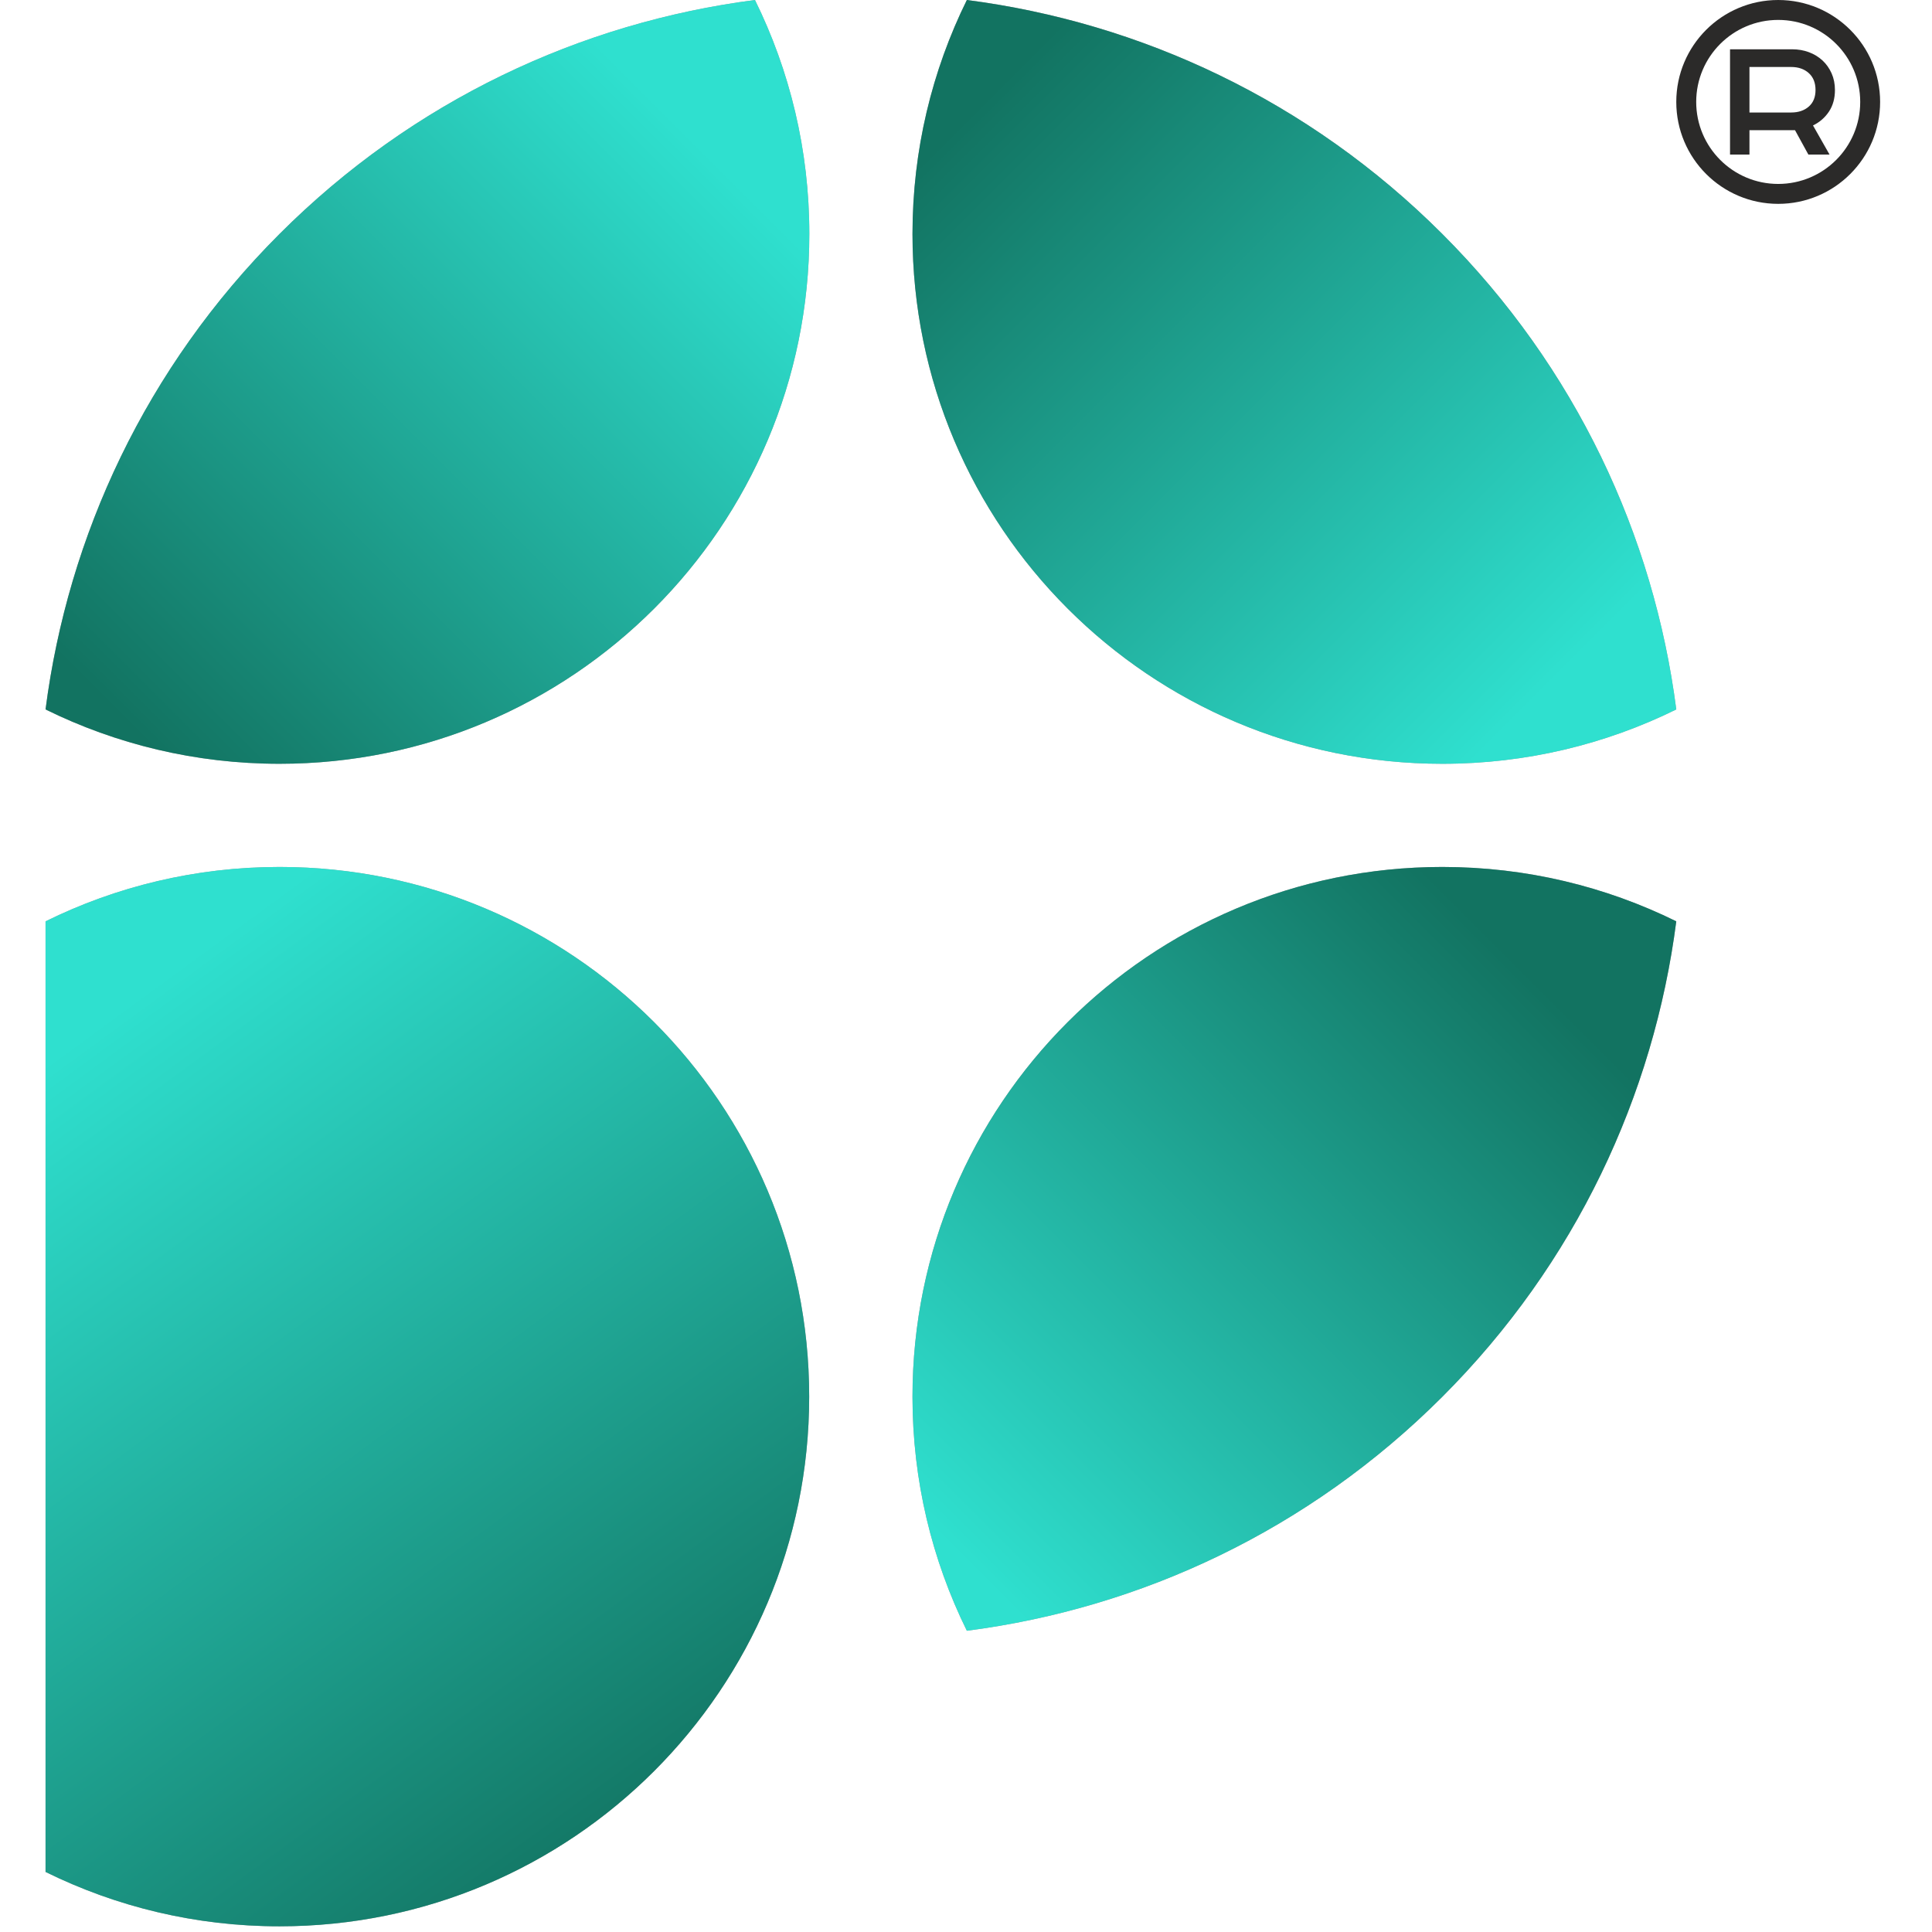 <?xml version="1.0" encoding="UTF-8" standalone="no"?>
<!DOCTYPE svg PUBLIC "-//W3C//DTD SVG 1.1//EN" "http://www.w3.org/Graphics/SVG/1.1/DTD/svg11.dtd">
<svg width="100%" height="100%" viewBox="0 0 122 122" version="1.1" xmlns="http://www.w3.org/2000/svg" xmlns:xlink="http://www.w3.org/1999/xlink" xml:space="preserve" xmlns:serif="http://www.serif.com/" style="fill-rule:evenodd;clip-rule:evenodd;stroke-linejoin:round;stroke-miterlimit:2;">
    <g transform="matrix(1,0,0,1,2.876,0)">
        <g id="Слой_x0020_1">
            <g id="_986903736">
                <path d="M102.976,58.179C101.558,69.157 96.636,79.77 88.202,88.203C79.769,96.636 69.157,101.559 58.178,102.977C55.981,98.521 54.745,93.506 54.745,88.203C54.745,69.725 69.724,54.746 88.202,54.746C93.506,54.746 98.521,55.982 102.976,58.179Z" style="fill:rgb(157,158,158);"/>
                <path d="M14.774,54.746C9.47,54.746 4.455,55.982 0,58.18L0,118.207C4.455,120.405 9.47,121.641 14.774,121.641C33.246,121.641 48.222,106.666 48.222,88.193C48.222,69.721 33.246,54.746 14.774,54.746L14.774,54.746Z" style="fill:rgb(157,158,158);"/>
                <path d="M14.774,14.774C23.207,6.341 33.82,1.419 44.798,0C46.995,4.456 48.231,9.47 48.231,14.774C48.231,33.252 33.252,48.231 14.774,48.231C9.47,48.231 4.456,46.995 0,44.799C1.418,33.82 6.341,23.207 14.774,14.774Z" style="fill:rgb(157,158,158);"/>
                <path d="M58.178,0C69.156,1.418 79.769,6.341 88.202,14.774C96.636,23.207 101.559,33.82 102.976,44.799C98.52,46.995 93.506,48.231 88.202,48.231C69.724,48.231 54.745,33.252 54.745,14.774C54.745,9.47 55.981,4.456 58.178,0Z" style="fill:rgb(157,158,158);"/>
                <path d="M102.976,58.179C101.558,69.157 96.636,79.77 88.202,88.203C79.769,96.636 69.157,101.559 58.178,102.977C55.981,98.521 54.745,93.506 54.745,88.203C54.745,69.725 69.724,54.746 88.202,54.746C93.506,54.746 98.521,55.982 102.976,58.179Z" style="fill:url(#_Linear1);"/>
                <path d="M0,58.18L0,118.207C4.455,120.405 9.47,121.641 14.774,121.641C33.246,121.641 48.222,106.666 48.222,88.193C48.222,69.721 33.246,54.746 14.774,54.746C9.47,54.746 4.455,55.982 0,58.18Z" style="fill:url(#_Linear2);"/>
                <path d="M14.774,14.774C23.207,6.341 33.82,1.419 44.798,0C46.995,4.456 48.231,9.47 48.231,14.774C48.231,33.252 33.252,48.231 14.774,48.231C9.47,48.231 4.456,46.995 0,44.799C1.418,33.82 6.341,23.207 14.774,14.774Z" style="fill:url(#_Linear3);"/>
                <path d="M58.178,0C69.156,1.418 79.769,6.341 88.202,14.774C96.636,23.207 101.559,33.82 102.976,44.799C98.52,46.995 93.506,48.231 88.202,48.231C69.724,48.231 54.745,33.252 54.745,14.774C54.745,9.47 55.981,4.456 58.178,0Z" style="fill:url(#_Linear4);"/>
                <path d="M110.286,3.112C110.671,3.112 111.028,3.174 111.358,3.298C111.687,3.422 111.971,3.597 112.212,3.821C112.454,4.046 112.644,4.316 112.785,4.633C112.925,4.949 112.995,5.3 112.995,5.685C112.995,6.214 112.869,6.669 112.615,7.05C112.362,7.43 112.025,7.721 111.609,7.921L112.655,9.761L111.318,9.761L110.474,8.222L107.597,8.222L107.597,9.761L106.37,9.761L106.37,3.112L110.286,3.112ZM109.412,0C111.189,0 112.799,0.721 113.963,1.885C115.128,3.05 115.848,4.659 115.848,6.436C115.848,8.213 115.128,9.823 113.963,10.987C112.799,12.152 111.189,12.873 109.412,12.873C107.635,12.873 106.026,12.152 104.861,10.987C103.697,9.823 102.976,8.213 102.976,6.436C102.976,4.659 103.697,3.05 104.861,1.885C106.026,0.721 107.635,0 109.412,0ZM113.074,2.774C112.137,1.838 110.843,1.258 109.412,1.258C107.982,1.258 106.687,1.837 105.751,2.774C104.814,3.711 104.234,5.006 104.234,6.436C104.234,7.866 104.814,9.161 105.751,10.098C106.687,11.035 107.982,11.615 109.412,11.615C110.843,11.615 112.137,11.035 113.074,10.098C114.011,9.161 114.591,7.866 114.591,6.436C114.591,5.006 114.011,3.711 113.074,2.774ZM107.597,7.104L110.23,7.104C110.687,7.104 111.057,6.98 111.342,6.731C111.627,6.482 111.769,6.134 111.769,5.685C111.769,5.228 111.627,4.871 111.342,4.615C111.057,4.358 110.687,4.23 110.23,4.23L107.597,4.23L107.597,7.104Z" style="fill:rgb(43,42,41);fill-rule:nonzero;"/>
            </g>
        </g>
    </g>
    <defs>
        <linearGradient id="_Linear1" x1="0" y1="0" x2="1" y2="0" gradientUnits="userSpaceOnUse" gradientTransform="matrix(-36.65,36.65,-36.65,-36.65,94.534,62.146)"><stop offset="0" style="stop-color:rgb(18,115,97);stop-opacity:1"/><stop offset="1" style="stop-color:rgb(47,224,207);stop-opacity:1"/></linearGradient>
        <linearGradient id="_Linear2" x1="0" y1="0" x2="1" y2="0" gradientUnits="userSpaceOnUse" gradientTransform="matrix(-36.64,-50.83,50.83,-36.64,39.785,115.836)"><stop offset="0" style="stop-color:rgb(18,115,97);stop-opacity:1"/><stop offset="1" style="stop-color:rgb(47,224,207);stop-opacity:1"/></linearGradient>
        <linearGradient id="_Linear3" x1="0" y1="0" x2="1" y2="0" gradientUnits="userSpaceOnUse" gradientTransform="matrix(36.65,-36.65,36.65,36.65,3.144,44.046)"><stop offset="0" style="stop-color:rgb(18,115,97);stop-opacity:1"/><stop offset="1" style="stop-color:rgb(47,224,207);stop-opacity:1"/></linearGradient>
        <linearGradient id="_Linear4" x1="0" y1="0" x2="1" y2="0" gradientUnits="userSpaceOnUse" gradientTransform="matrix(36.65,36.65,-36.65,36.65,57.884,7.397)"><stop offset="0" style="stop-color:rgb(18,115,97);stop-opacity:1"/><stop offset="1" style="stop-color:rgb(47,224,207);stop-opacity:1"/></linearGradient>
    </defs>
</svg>
